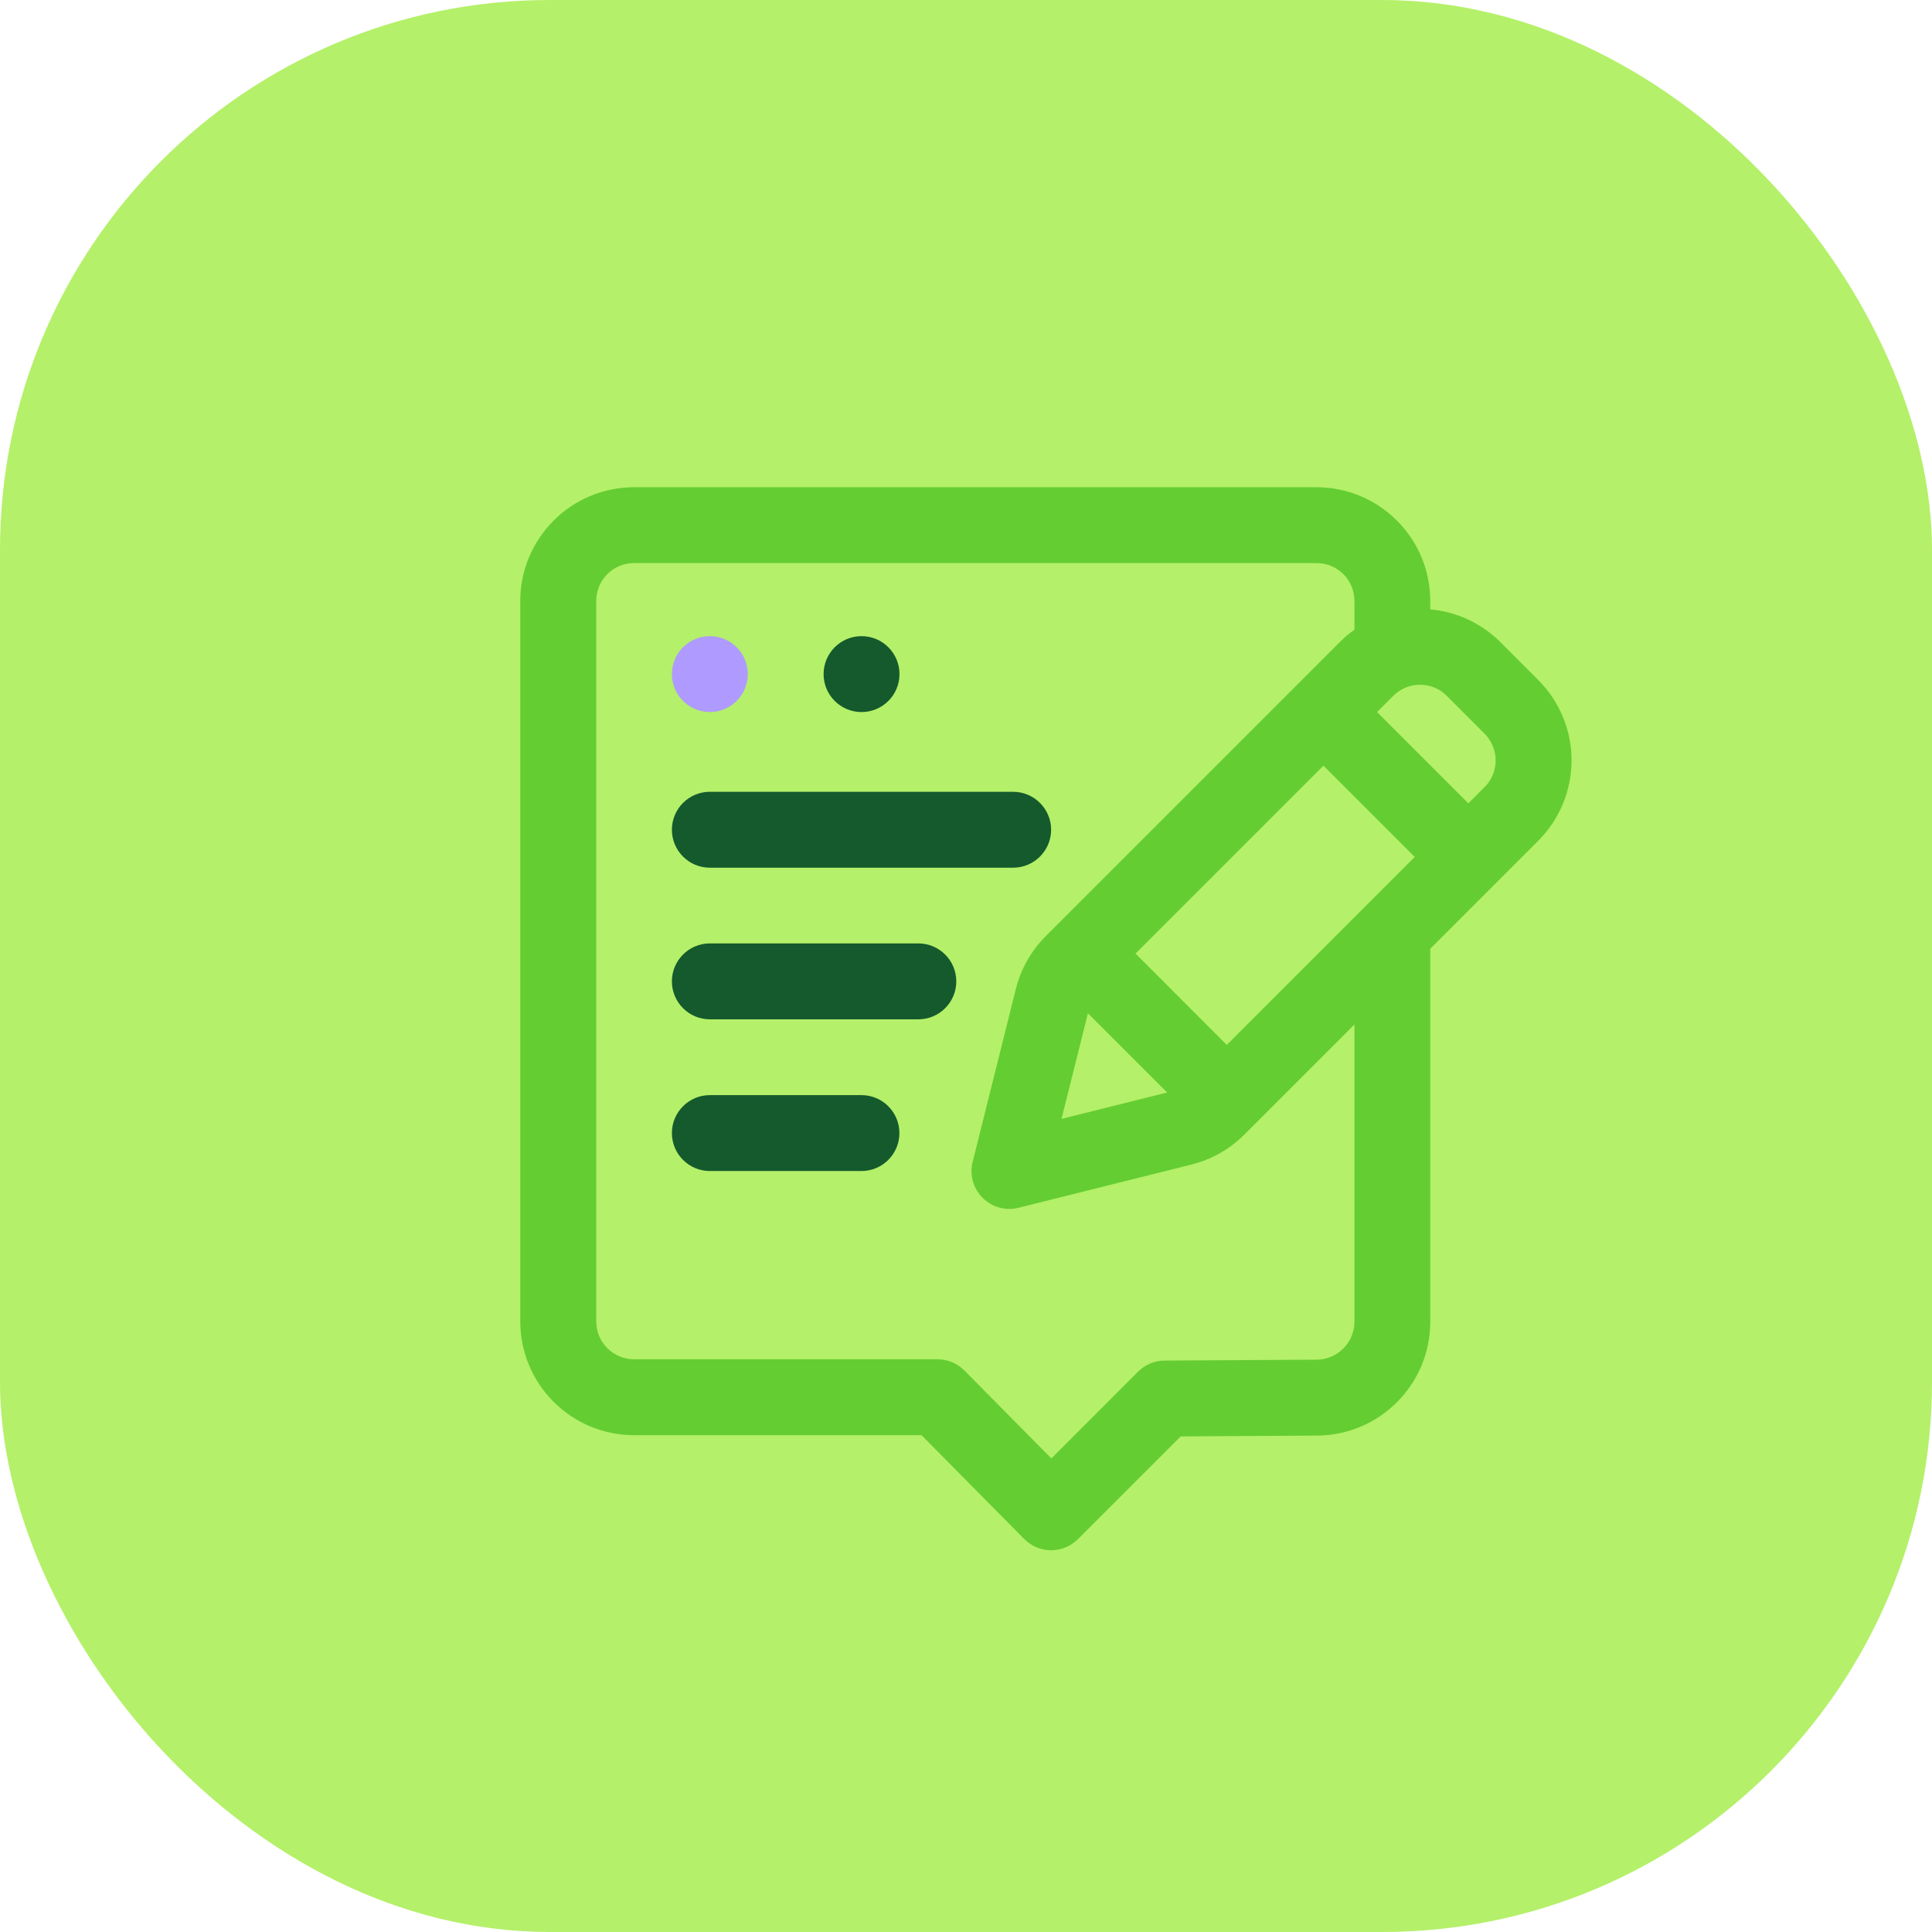 <svg xmlns="http://www.w3.org/2000/svg" id="Layer_2" viewBox="0 0 235.73 235.73"><defs><style> .cls-1, .cls-2 { fill-rule: evenodd; } .cls-1, .cls-3 { fill: #145a2d; } .cls-2 { fill: #64cd32; } .cls-4 { fill: #b4f069; } .cls-5 { fill: #af9bff; } </style></defs><g id="Layout"><g><rect class="cls-4" width="235.73" height="235.73" rx="67.1" ry="67.1"></rect><g><path class="cls-2" d="M187.68,82.96l-4.6-4.6c-2.31-2.31-5.35-3.72-8.57-4.01v-1.02c0-3.68-1.46-7.22-4.07-9.81-2.6-2.61-6.13-4.07-9.81-4.07h-83.27c-3.68,0-7.21,1.46-9.81,4.07-2.6,2.6-4.07,6.13-4.07,9.81v87.9c0,3.68,1.46,7.21,4.07,9.81,2.6,2.61,6.13,4.07,9.81,4.07h35.08l12.52,12.66c.87.88,2.05,1.38,3.28,1.38s2.41-.49,3.28-1.35l12.54-12.54,16.65-.1c7.63-.05,13.8-6.25,13.8-13.88v-45.52l13.17-13.17c2.6-2.6,4.07-6.13,4.07-9.81s-1.46-7.21-4.07-9.81ZM165.26,161.27c0,2.54-2.06,4.61-4.6,4.63l-18.56.11c-1.21,0-2.38.49-3.24,1.35l-10.58,10.59-10.61-10.73c-.87-.88-2.05-1.37-3.29-1.37h-37.01c-1.23,0-2.4-.49-3.27-1.36-.87-.86-1.35-2.04-1.35-3.27v-87.9c0-1.23.49-2.41,1.35-3.27.87-.87,2.05-1.35,3.27-1.35h83.27c1.23,0,2.4.49,3.27,1.35.87.87,1.35,2.05,1.35,3.27v3.51s0,0,0,0h0s0,0,0,0c-.64.45-1.24.96-1.8,1.53l-35.86,35.86c-1.78,1.78-3.04,4-3.65,6.44l-5.27,21.1c-.4,1.58.06,3.24,1.21,4.39,1.15,1.15,2.82,1.61,4.39,1.21l21.09-5.27c2.45-.61,4.67-1.87,6.45-3.65l13.44-13.44v36.27ZM132.74,123.63l9.67,9.67-12.89,3.22,3.22-12.88ZM149.69,127.5l-11.14-11.15,22.93-22.93,11.14,11.14-22.93,22.93ZM181.13,96.04l-1.97,1.98-11.14-11.14,1.98-1.98c.87-.87,2.04-1.35,3.27-1.35.42,0,.84.06,1.24.17.76.21,1.46.62,2.02,1.19l4.6,4.6c.87.87,1.36,2.05,1.36,3.27s-.49,2.41-1.36,3.27Z"></path><circle class="cls-3" cx="105.12" cy="82.25" r="4.63"></circle><circle class="cls-5" cx="86.61" cy="82.25" r="4.63"></circle><path class="cls-1" d="M86.61,142.88c-2.56,0-4.63-2.08-4.63-4.63s2.07-4.63,4.63-4.63h18.5c2.56,0,4.63,2.08,4.63,4.63s-2.07,4.63-4.63,4.63h-18.5Z"></path><path class="cls-1" d="M86.61,105.87c-2.56,0-4.63-2.08-4.63-4.63s2.07-4.63,4.63-4.63h37.01c2.55,0,4.63,2.08,4.63,4.63s-2.08,4.63-4.63,4.63h-37.01Z"></path><path class="cls-1" d="M86.61,124.37c-2.56,0-4.63-2.08-4.63-4.63s2.07-4.63,4.63-4.63h25.44c2.56,0,4.63,2.08,4.63,4.63s-2.07,4.63-4.63,4.63h-25.44Z"></path></g></g></g></svg>